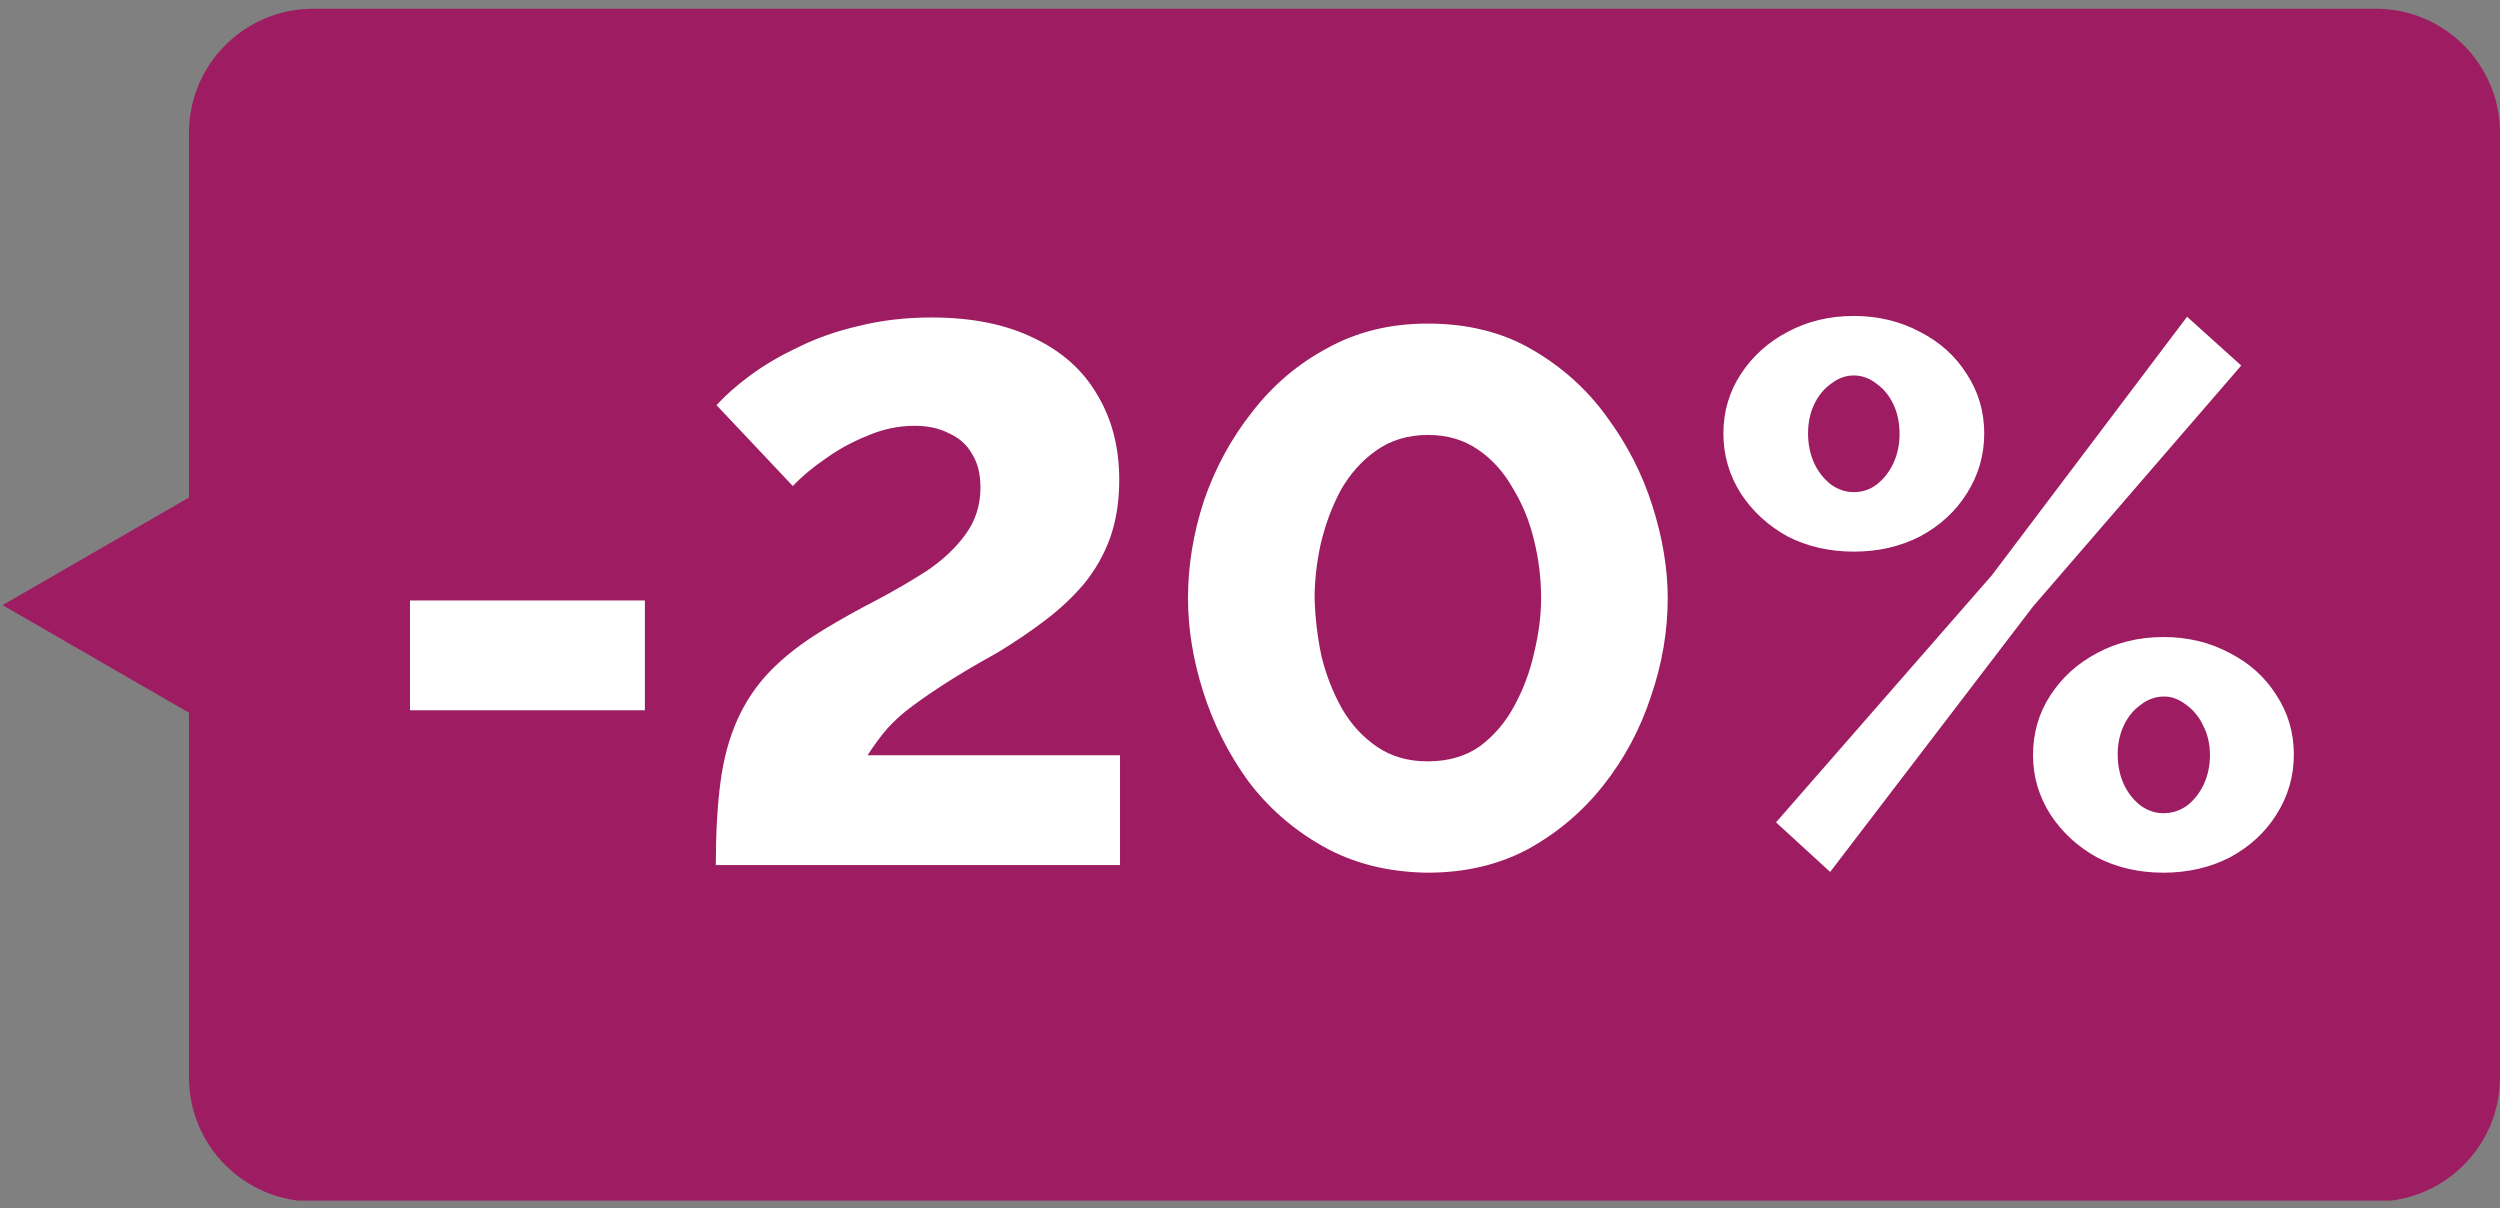 <svg xmlns="http://www.w3.org/2000/svg" width="120" height="58" viewBox="0 0 120 58" fill="none"><rect x="0" y="0" width="120" height="58" fill="#808080" stroke="none"/><g clip-path="url(#clip0_1020_39323)"><path fill-rule="evenodd" clip-rule="evenodd" d="M15.034 0.419C11.74 0.419 9.07 3.089 9.07 6.383V23.881L0.124 29.046L9.07 34.211V51.709C9.07 55.003 11.74 57.673 15.034 57.673H114.036C117.33 57.673 120 55.003 120 51.709V6.383C120 3.089 117.33 0.419 114.036 0.419H15.034Z" fill="#9E1C62"></path><path d="M19.679 34.092V28.821H30.954V34.092H19.679ZM34.359 41.523C34.359 40.01 34.432 38.692 34.579 37.57C34.725 36.447 34.993 35.447 35.384 34.568C35.774 33.689 36.299 32.908 36.958 32.225C37.641 31.517 38.508 30.846 39.557 30.212C40.362 29.724 41.192 29.26 42.046 28.821C42.925 28.357 43.742 27.881 44.499 27.393C45.256 26.881 45.866 26.307 46.329 25.672C46.818 25.014 47.062 24.257 47.062 23.403C47.062 22.744 46.927 22.207 46.659 21.792C46.415 21.353 46.049 21.023 45.561 20.804C45.097 20.56 44.548 20.438 43.913 20.438C43.132 20.438 42.376 20.596 41.644 20.913C40.912 21.206 40.24 21.573 39.63 22.012C39.02 22.427 38.495 22.866 38.056 23.33L34.395 19.449C34.81 18.986 35.347 18.51 36.006 18.022C36.665 17.534 37.434 17.082 38.312 16.667C39.191 16.228 40.167 15.886 41.241 15.642C42.315 15.374 43.474 15.239 44.719 15.239C46.647 15.239 48.282 15.569 49.624 16.228C50.966 16.862 51.979 17.765 52.662 18.937C53.37 20.108 53.724 21.475 53.724 23.037C53.724 24.062 53.578 24.989 53.285 25.819C52.992 26.624 52.577 27.356 52.04 28.015C51.503 28.65 50.881 29.235 50.173 29.772C49.465 30.309 48.709 30.822 47.904 31.31C46.805 31.92 45.902 32.457 45.195 32.921C44.487 33.384 43.901 33.799 43.438 34.165C42.998 34.531 42.644 34.885 42.376 35.227C42.107 35.569 41.863 35.91 41.644 36.252H53.761V41.523H34.359ZM68.518 41.889C66.639 41.865 64.98 41.45 63.54 40.645C62.1 39.839 60.892 38.79 59.916 37.496C58.964 36.179 58.244 34.751 57.756 33.214C57.268 31.676 57.024 30.175 57.024 28.711C57.024 27.149 57.28 25.587 57.792 24.025C58.33 22.463 59.098 21.048 60.099 19.779C61.099 18.485 62.307 17.46 63.723 16.704C65.138 15.923 66.737 15.532 68.518 15.532C70.446 15.532 72.118 15.947 73.534 16.777C74.973 17.607 76.169 18.68 77.121 19.998C78.097 21.316 78.829 22.744 79.317 24.281C79.805 25.819 80.05 27.295 80.05 28.711C80.05 30.297 79.781 31.871 79.244 33.433C78.732 34.995 77.975 36.41 76.975 37.679C75.974 38.949 74.766 39.974 73.35 40.755C71.935 41.511 70.324 41.889 68.518 41.889ZM63.101 28.711C63.125 29.638 63.235 30.566 63.43 31.493C63.65 32.396 63.979 33.238 64.418 34.019C64.858 34.775 65.419 35.386 66.102 35.849C66.786 36.313 67.591 36.545 68.518 36.545C69.519 36.545 70.361 36.301 71.044 35.813C71.728 35.3 72.277 34.653 72.692 33.872C73.131 33.067 73.448 32.213 73.643 31.31C73.863 30.407 73.973 29.541 73.973 28.711C73.973 27.783 73.863 26.868 73.643 25.965C73.424 25.038 73.082 24.196 72.618 23.439C72.179 22.659 71.618 22.036 70.934 21.573C70.251 21.109 69.458 20.877 68.555 20.877C67.579 20.877 66.737 21.133 66.029 21.646C65.346 22.134 64.784 22.768 64.345 23.549C63.93 24.33 63.613 25.184 63.393 26.112C63.198 27.015 63.101 27.881 63.101 28.711ZM88.983 26.478C87.811 26.478 86.75 26.234 85.798 25.746C84.871 25.233 84.126 24.55 83.565 23.696C83.004 22.817 82.723 21.853 82.723 20.804C82.723 19.754 83.004 18.802 83.565 17.948C84.126 17.094 84.871 16.423 85.798 15.935C86.75 15.422 87.811 15.166 88.983 15.166C90.154 15.166 91.216 15.422 92.168 15.935C93.119 16.423 93.864 17.094 94.401 17.948C94.962 18.802 95.243 19.754 95.243 20.804C95.243 21.853 94.962 22.817 94.401 23.696C93.864 24.55 93.119 25.233 92.168 25.746C91.216 26.234 90.154 26.478 88.983 26.478ZM88.983 23.622C89.398 23.622 89.764 23.5 90.081 23.256C90.423 22.988 90.691 22.646 90.886 22.231C91.082 21.792 91.179 21.328 91.179 20.84C91.179 20.303 91.082 19.828 90.886 19.413C90.691 18.998 90.423 18.668 90.081 18.424C89.739 18.156 89.373 18.022 88.983 18.022C88.592 18.022 88.226 18.156 87.885 18.424C87.543 18.668 87.275 18.998 87.079 19.413C86.884 19.828 86.786 20.291 86.786 20.804C86.786 21.316 86.884 21.792 87.079 22.231C87.275 22.646 87.543 22.988 87.885 23.256C88.226 23.5 88.592 23.622 88.983 23.622ZM103.845 41.889C102.674 41.889 101.612 41.645 100.66 41.157C99.733 40.645 98.989 39.961 98.427 39.107C97.866 38.229 97.585 37.277 97.585 36.252C97.585 35.178 97.866 34.214 98.427 33.36C98.989 32.506 99.733 31.835 100.66 31.346C101.612 30.834 102.674 30.578 103.845 30.578C105.017 30.578 106.078 30.834 107.03 31.346C107.982 31.835 108.726 32.506 109.263 33.36C109.824 34.214 110.105 35.166 110.105 36.215C110.105 37.265 109.824 38.229 109.263 39.107C108.726 39.961 107.982 40.645 107.03 41.157C106.078 41.645 105.017 41.889 103.845 41.889ZM103.845 39.034C104.26 39.034 104.638 38.912 104.98 38.668C105.322 38.4 105.59 38.058 105.785 37.643C105.981 37.204 106.078 36.74 106.078 36.252C106.078 35.715 105.968 35.239 105.749 34.824C105.554 34.409 105.285 34.08 104.943 33.836C104.602 33.567 104.248 33.433 103.882 33.433C103.467 33.433 103.089 33.567 102.747 33.836C102.405 34.08 102.137 34.409 101.942 34.824C101.746 35.239 101.649 35.703 101.649 36.215C101.649 36.728 101.746 37.204 101.942 37.643C102.137 38.058 102.405 38.4 102.747 38.668C103.089 38.912 103.455 39.034 103.845 39.034ZM85.249 39.473L95.609 27.613L104.98 15.203L107.579 17.546L97.585 29.113L87.848 41.853L85.249 39.473Z" fill="white"></path></g><defs><clipPath id="clip0_1020_39323"><rect width="120" height="57.209" fill="white" transform="translate(0 0.419)"></rect></clipPath></defs></svg>